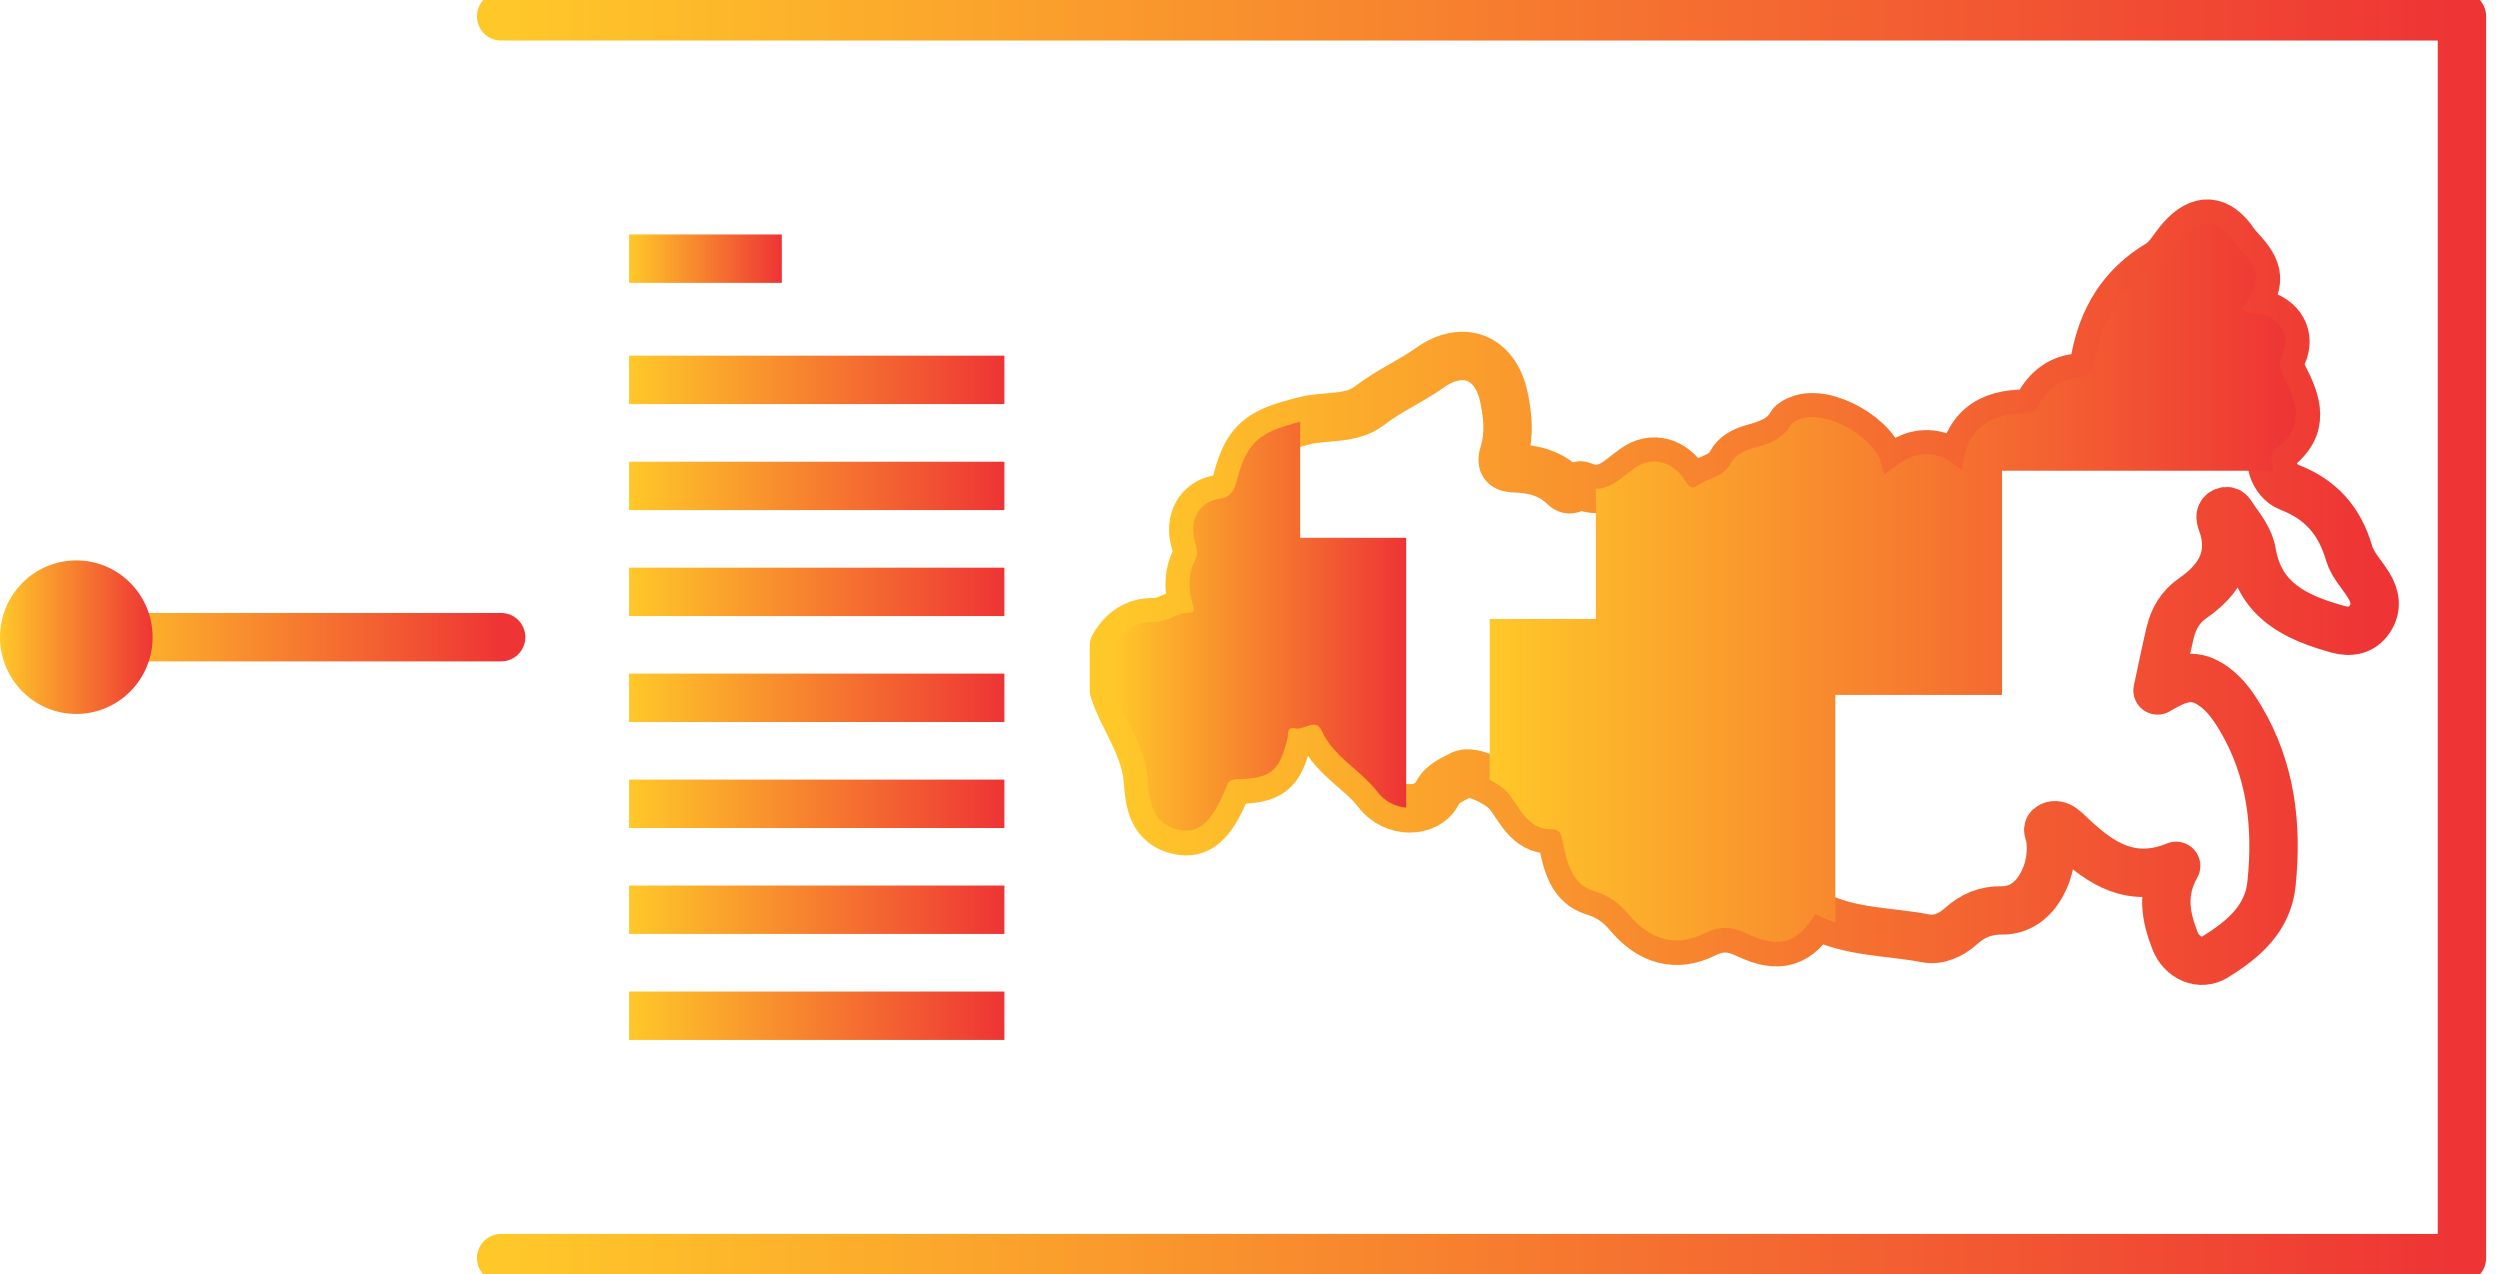 <?xml version="1.0" encoding="UTF-8"?> <svg xmlns="http://www.w3.org/2000/svg" width="155" height="79" viewBox="0 0 155 79" fill="none"> <g clip-path="url(#clip0_44_488)"> <path d="M31.07 1.013H152.64V78.002H31.07" stroke="url(#paint0_linear_44_488)" stroke-width="3" stroke-linecap="round" stroke-linejoin="round"></path> <path d="M31.07 39.505H4.73" stroke="url(#paint1_linear_44_488)" stroke-width="3" stroke-linecap="round" stroke-linejoin="round"></path> <path d="M4.731 34.745C2.119 34.745 0 36.877 0 39.505C0 42.133 2.119 44.265 4.731 44.265C7.342 44.265 9.461 42.133 9.461 39.505C9.461 36.877 7.342 34.745 4.731 34.745Z" fill="url(#paint2_linear_44_488)"></path> <path d="M69.065 40.042C69.639 39.11 70.384 38.558 71.561 38.573C72.316 38.583 72.971 37.991 73.791 37.986C74.168 37.986 73.962 37.51 73.897 37.267C73.675 36.396 73.7 35.54 74.098 34.735C74.304 34.314 74.209 33.985 74.088 33.57C73.715 32.294 74.319 31.134 75.577 30.942C76.388 30.82 76.539 30.369 76.7 29.752C77.359 27.194 78.285 26.754 80.841 26.095C82.2 25.746 83.76 26.045 84.918 25.148C86.1 24.232 87.459 23.644 88.662 22.794C90.715 21.335 92.728 22.14 93.246 24.642C93.483 25.781 93.599 26.946 93.246 28.075C93.01 28.83 93.297 29.017 93.951 29.038C95.088 29.073 96.15 29.352 96.986 30.182C97.423 30.617 97.781 29.985 98.088 30.116C99.527 30.739 100.317 29.772 101.334 29.043C102.451 28.232 103.739 28.632 104.489 29.822C104.715 30.182 104.902 30.359 105.234 30.121C105.918 29.635 106.869 29.595 107.327 28.713C107.574 28.242 108.097 27.964 108.621 27.817C109.572 27.549 110.498 27.28 111.046 26.343C111.137 26.186 111.368 26.09 111.555 26.014C113.2 25.336 116.411 27.179 116.683 28.951C116.698 29.063 116.753 29.169 116.834 29.422C117.594 28.87 118.268 28.258 119.204 28.177C120.135 28.096 120.87 28.48 121.65 29.21C121.831 26.637 123.3 25.624 125.62 25.65C126.003 25.65 126.209 25.467 126.38 25.148C126.924 24.146 127.729 23.497 128.896 23.411C129.581 23.361 129.787 22.854 129.883 22.323C130.351 19.75 131.569 17.729 133.858 16.367C134.427 16.028 134.774 15.329 135.237 14.807C136.41 13.481 137.507 13.556 138.513 15.015C138.604 15.147 138.705 15.278 138.815 15.395C140.159 16.803 140.209 17.532 139.037 19.163C139.334 19.537 139.787 19.38 140.159 19.471C141.412 19.791 142.036 20.834 141.508 21.993C141.261 22.535 141.357 22.895 141.588 23.351C142.399 24.936 142.967 26.46 141.12 27.832C140.486 28.303 140.944 29.828 141.92 30.202C143.888 30.957 145.061 32.284 145.644 34.304C145.856 35.023 146.455 35.626 146.862 36.294C147.285 36.978 147.386 37.697 146.923 38.391C146.445 39.11 145.71 39.221 144.95 39.014C142.409 38.305 140.124 37.287 139.611 34.248C139.47 33.418 138.936 32.755 138.463 32.081C138.332 31.899 138.232 31.595 137.915 31.716C137.618 31.833 137.648 32.101 137.738 32.344C138.529 34.461 137.623 35.93 135.942 37.094C135.192 37.616 134.759 38.345 134.553 39.211C134.286 40.331 134.06 41.455 133.768 42.807C134.835 42.174 135.771 41.728 136.838 42.3C137.789 42.812 138.383 43.642 138.911 44.529C140.808 47.709 141.206 51.198 140.833 54.799C140.612 56.976 139.057 58.267 137.346 59.326C136.42 59.898 135.263 59.402 134.84 58.298C134.281 56.855 133.974 55.361 134.92 53.684C132.178 54.804 130.275 53.568 128.509 51.902C128.298 51.704 128.096 51.502 127.865 51.33C127.663 51.178 127.402 51.107 127.165 51.218C126.833 51.38 127.075 51.654 127.105 51.861C127.251 52.92 127.095 53.928 126.582 54.854C126.048 55.822 125.223 56.455 124.111 56.444C123.099 56.434 122.314 56.764 121.574 57.427C120.98 57.959 120.195 58.333 119.42 58.181C117.12 57.736 114.695 57.832 112.536 56.703C111.479 58.47 110.301 58.865 108.319 57.918C107.398 57.477 106.653 57.407 105.692 57.888C103.935 58.764 102.315 58.318 100.976 56.723C100.372 56.004 99.723 55.543 98.797 55.259C97.454 54.849 97.167 53.522 96.895 52.307C96.789 51.841 96.814 51.441 96.15 51.436C94.676 51.426 94.223 50.074 93.483 49.177C93.03 48.626 91.254 47.658 90.589 48.043C90.061 48.352 89.462 48.509 89.1 49.203C88.461 50.428 86.402 50.444 85.411 49.137C84.364 47.76 82.698 46.995 81.948 45.339C81.571 44.503 80.852 45.339 80.293 45.197C79.759 45.071 79.89 45.577 79.82 45.855C79.311 47.861 78.803 48.301 76.669 48.347C76.126 48.357 76.096 48.686 75.96 49.01C75.115 51.021 74.314 51.755 73.086 51.487C71.446 51.132 71.26 49.745 71.169 48.413C71.028 46.316 69.705 44.691 69.065 42.797V40.072V40.042Z" stroke="url(#paint3_linear_44_488)" stroke-width="3" stroke-linecap="round" stroke-linejoin="round"></path> <path d="M98.938 38.376H92.361V48.347C92.854 48.595 93.292 48.914 93.488 49.152C94.228 50.054 94.681 51.406 96.155 51.411C96.82 51.411 96.794 51.821 96.9 52.282C97.172 53.492 97.459 54.819 98.802 55.234C99.728 55.518 100.378 55.979 100.981 56.698C102.325 58.298 103.941 58.744 105.697 57.862C106.658 57.381 107.403 57.452 108.324 57.893C110.307 58.84 111.484 58.445 112.541 56.678C112.949 56.89 113.366 57.057 113.789 57.194V43.085H124.126V29.184H140.969C140.753 28.653 140.773 28.081 141.12 27.822C142.967 26.45 142.394 24.926 141.588 23.34C141.357 22.885 141.261 22.53 141.508 21.983C142.041 20.824 141.412 19.775 140.159 19.461C139.787 19.365 139.339 19.527 139.037 19.152C140.205 17.522 140.159 16.793 138.816 15.385C138.705 15.268 138.604 15.137 138.514 15.005C137.512 13.546 136.415 13.471 135.237 14.797C134.774 15.319 134.422 16.018 133.859 16.357C131.569 17.719 130.351 19.74 129.883 22.312C129.787 22.844 129.581 23.351 128.897 23.401C127.729 23.487 126.924 24.136 126.38 25.138C126.209 25.457 126.008 25.645 125.62 25.64C123.305 25.614 121.836 26.627 121.65 29.2C120.865 28.47 120.135 28.086 119.204 28.167C118.273 28.248 117.599 28.865 116.834 29.412C116.753 29.164 116.698 29.053 116.683 28.941C116.411 27.169 113.205 25.326 111.555 26.004C111.368 26.08 111.137 26.176 111.046 26.333C110.498 27.275 109.567 27.544 108.621 27.807C108.102 27.954 107.574 28.227 107.327 28.703C106.869 29.584 105.913 29.62 105.234 30.111C104.902 30.349 104.716 30.172 104.489 29.812C103.739 28.622 102.451 28.227 101.334 29.033C100.539 29.605 99.879 30.319 98.943 30.304V38.376H98.938Z" fill="url(#paint4_linear_44_488)"></path> <path d="M87.188 33.342H80.61V26.146C78.23 26.774 77.334 27.265 76.695 29.741C76.534 30.359 76.383 30.81 75.573 30.932C74.314 31.124 73.711 32.279 74.083 33.56C74.204 33.975 74.304 34.304 74.093 34.725C73.695 35.53 73.67 36.386 73.892 37.262C73.952 37.51 74.163 37.981 73.786 37.981C72.966 37.986 72.311 38.578 71.557 38.568C70.384 38.558 69.634 39.11 69.061 40.037V42.761C69.7 44.655 71.023 46.281 71.164 48.377C71.255 49.714 71.441 51.097 73.082 51.451C74.309 51.715 75.11 50.98 75.955 48.975C76.091 48.646 76.121 48.322 76.665 48.312C78.798 48.266 79.312 47.825 79.815 45.82C79.885 45.541 79.76 45.035 80.288 45.162C80.847 45.298 81.566 44.468 81.944 45.303C82.694 46.959 84.359 47.724 85.406 49.102C85.854 49.694 86.523 50.013 87.183 50.074V33.342H87.188Z" fill="url(#paint5_linear_44_488)"></path> <path d="M39.002 16.038H48.473" stroke="url(#paint6_linear_44_488)" stroke-width="3" stroke-linejoin="round"></path> <path d="M39.002 23.553H62.272" stroke="url(#paint7_linear_44_488)" stroke-width="3" stroke-linejoin="round"></path> <path d="M39.002 30.126H62.272" stroke="url(#paint8_linear_44_488)" stroke-width="3" stroke-linejoin="round"></path> <path d="M39.002 36.694H62.272" stroke="url(#paint9_linear_44_488)" stroke-width="3" stroke-linejoin="round"></path> <path d="M39.002 43.263H62.272" stroke="url(#paint10_linear_44_488)" stroke-width="3" stroke-linejoin="round"></path> <path d="M39.002 49.836H62.272" stroke="url(#paint11_linear_44_488)" stroke-width="3" stroke-linejoin="round"></path> <path d="M39.002 56.404H62.272" stroke="url(#paint12_linear_44_488)" stroke-width="3" stroke-linejoin="round"></path> <path d="M39.002 62.977H62.272" stroke="url(#paint13_linear_44_488)" stroke-width="3" stroke-linejoin="round"></path> </g> <defs> <linearGradient id="paint0_linear_44_488" x1="31.07" y1="39.508" x2="152.64" y2="39.508" gradientUnits="userSpaceOnUse"> <stop stop-color="#FFC829"></stop> <stop offset="1" stop-color="#EE3435"></stop> </linearGradient> <linearGradient id="paint1_linear_44_488" x1="4.73" y1="40.005" x2="31.07" y2="40.005" gradientUnits="userSpaceOnUse"> <stop stop-color="#FFC829"></stop> <stop offset="1" stop-color="#EE3435"></stop> </linearGradient> <linearGradient id="paint2_linear_44_488" x1="0" y1="39.505" x2="9.461" y2="39.505" gradientUnits="userSpaceOnUse"> <stop stop-color="#FFC829"></stop> <stop offset="1" stop-color="#EE3435"></stop> </linearGradient> <linearGradient id="paint3_linear_44_488" x1="69.065" y1="36.715" x2="147.227" y2="36.715" gradientUnits="userSpaceOnUse"> <stop stop-color="#FFC829"></stop> <stop offset="1" stop-color="#EE3435"></stop> </linearGradient> <linearGradient id="paint4_linear_44_488" x1="92.361" y1="36.123" x2="142.349" y2="36.123" gradientUnits="userSpaceOnUse"> <stop stop-color="#FFC829"></stop> <stop offset="1" stop-color="#EE3435"></stop> </linearGradient> <linearGradient id="paint5_linear_44_488" x1="69.061" y1="38.824" x2="87.188" y2="38.824" gradientUnits="userSpaceOnUse"> <stop stop-color="#FFC829"></stop> <stop offset="1" stop-color="#EE3435"></stop> </linearGradient> <linearGradient id="paint6_linear_44_488" x1="39.002" y1="16.538" x2="48.473" y2="16.538" gradientUnits="userSpaceOnUse"> <stop stop-color="#FFC829"></stop> <stop offset="1" stop-color="#EE3435"></stop> </linearGradient> <linearGradient id="paint7_linear_44_488" x1="39.002" y1="24.053" x2="62.272" y2="24.053" gradientUnits="userSpaceOnUse"> <stop stop-color="#FFC829"></stop> <stop offset="1" stop-color="#EE3435"></stop> </linearGradient> <linearGradient id="paint8_linear_44_488" x1="39.002" y1="30.626" x2="62.272" y2="30.626" gradientUnits="userSpaceOnUse"> <stop stop-color="#FFC829"></stop> <stop offset="1" stop-color="#EE3435"></stop> </linearGradient> <linearGradient id="paint9_linear_44_488" x1="39.002" y1="37.194" x2="62.272" y2="37.194" gradientUnits="userSpaceOnUse"> <stop stop-color="#FFC829"></stop> <stop offset="1" stop-color="#EE3435"></stop> </linearGradient> <linearGradient id="paint10_linear_44_488" x1="39.002" y1="43.763" x2="62.272" y2="43.763" gradientUnits="userSpaceOnUse"> <stop stop-color="#FFC829"></stop> <stop offset="1" stop-color="#EE3435"></stop> </linearGradient> <linearGradient id="paint11_linear_44_488" x1="39.002" y1="50.336" x2="62.272" y2="50.336" gradientUnits="userSpaceOnUse"> <stop stop-color="#FFC829"></stop> <stop offset="1" stop-color="#EE3435"></stop> </linearGradient> <linearGradient id="paint12_linear_44_488" x1="39.002" y1="56.904" x2="62.272" y2="56.904" gradientUnits="userSpaceOnUse"> <stop stop-color="#FFC829"></stop> <stop offset="1" stop-color="#EE3435"></stop> </linearGradient> <linearGradient id="paint13_linear_44_488" x1="39.002" y1="63.477" x2="62.272" y2="63.477" gradientUnits="userSpaceOnUse"> <stop stop-color="#FFC829"></stop> <stop offset="1" stop-color="#EE3435"></stop> </linearGradient> <clipPath id="clip0_44_488"> <rect width="155" height="79" fill="white"></rect> </clipPath> </defs> </svg> 
